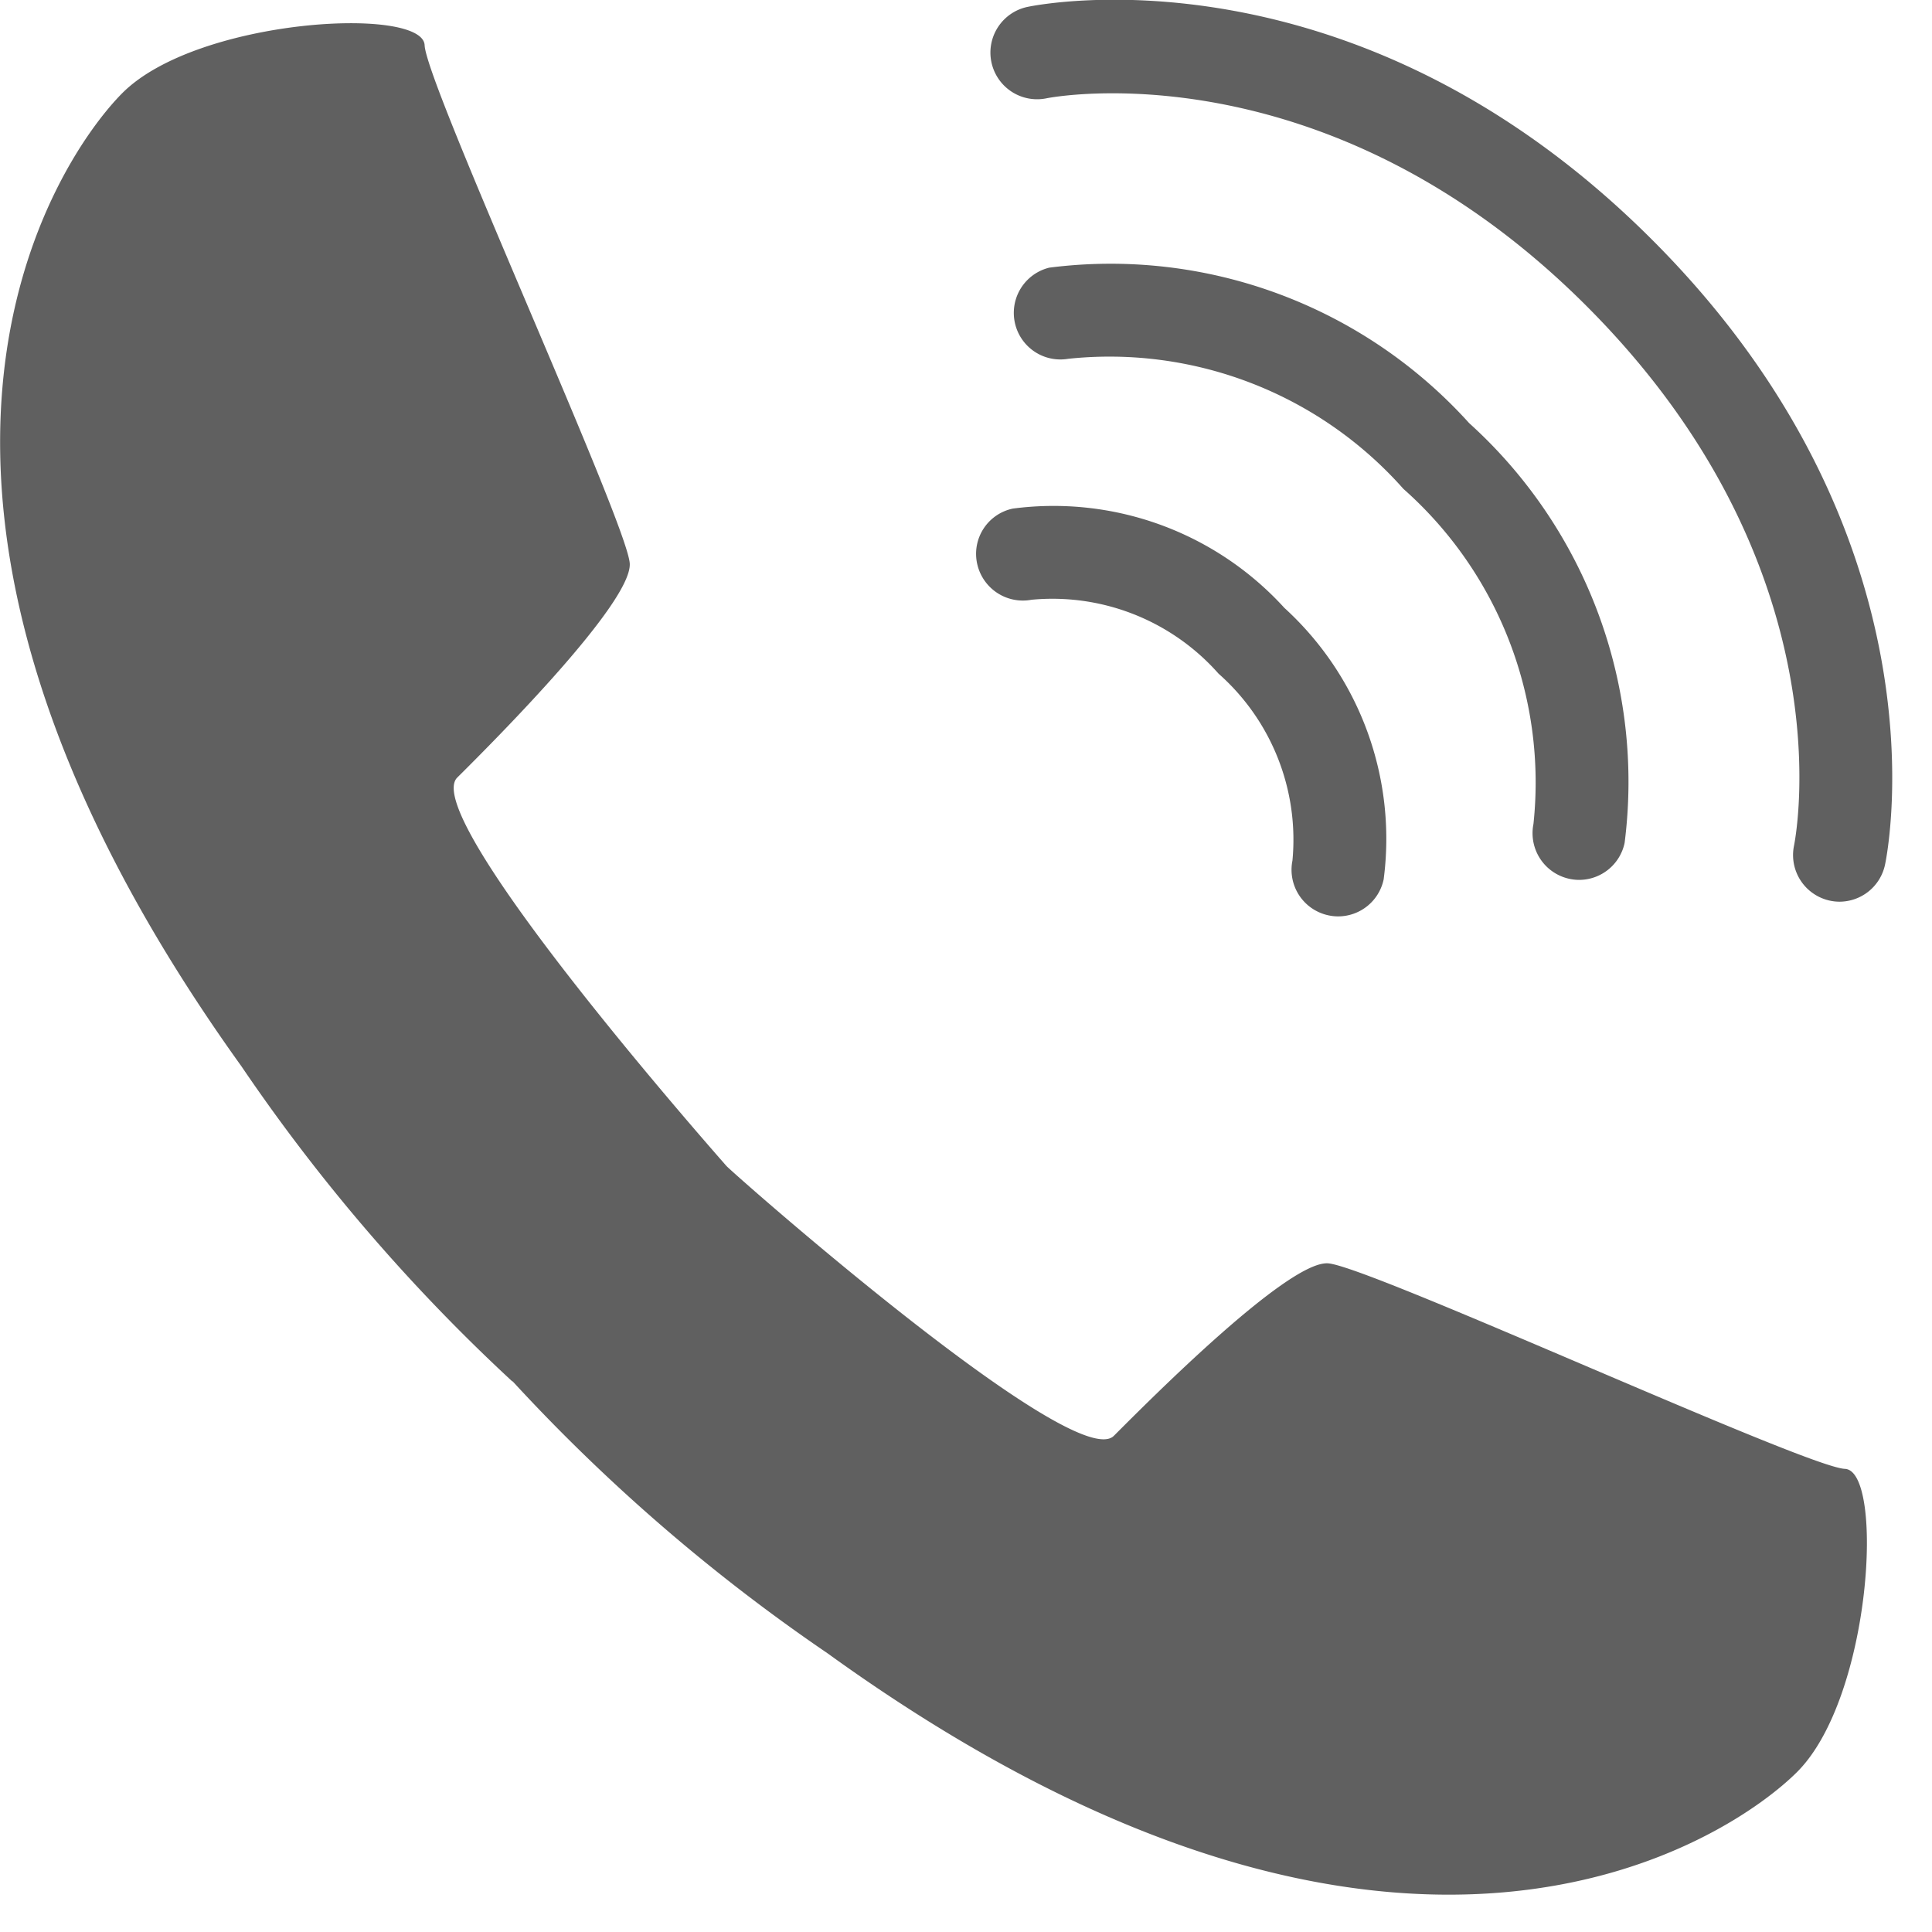 <svg id="レイヤー_1" data-name="レイヤー 1" xmlns="http://www.w3.org/2000/svg" viewBox="0 0 28 28"><defs><style>.cls-1,.cls-2{fill:#606060;}.cls-1{fill-rule:evenodd;}</style></defs><path class="cls-1" d="M1.774,1.348C2.858.263,6.129.082,6.154.656S9.1,7.6,9.127,8.169s-1.927,2.531-2.5,3.1,3.819,5.534,3.9,5.628,5.05,4.479,5.616,3.912,2.523-2.53,3.1-2.5,6.923,2.954,7.495,2.979.393,3.305-.691,4.391c-.925.927-5.719,4.3-14.055-1.719a26.421,26.421,0,0,1-4.558-3.936l0,0-.006-.005-.005,0,0,0a26.457,26.457,0,0,1-3.925-4.567C-2.511,7.082.849,2.276,1.774,1.348Z"/><path class="cls-2" d="M19.393,13.281a.657.657,0,0,1-.139-.015.675.675,0,0,1-.523-.793,3.211,3.211,0,0,0-1.071-2.71,3.214,3.214,0,0,0-2.71-1.071.678.678,0,0,1-.79-.53.67.67,0,0,1,.518-.791A4.524,4.524,0,0,1,18.614,8.81a4.529,4.529,0,0,1,1.439,3.935A.675.675,0,0,1,19.393,13.281Z"/><path class="cls-2" d="M22.886,12.752a.677.677,0,0,1-.662-.81,5.683,5.683,0,0,0-1.885-4.857A5.691,5.691,0,0,0,15.481,5.2a.675.675,0,0,1-.274-1.321,7,7,0,0,1,6.085,2.253,7.006,7.006,0,0,1,2.253,6.085A.675.675,0,0,1,22.886,12.752Z"/><path class="cls-2" d="M26.66,13.068A.676.676,0,0,1,26,12.257c.033-.165.766-4.049-3.009-7.824-3.8-3.8-7.782-3.017-7.821-3.009A.674.674,0,0,1,14.891.1c.192-.04,4.74-.938,9.053,3.375s3.416,8.862,3.376,9.053A.676.676,0,0,1,26.66,13.068Z"/></svg>